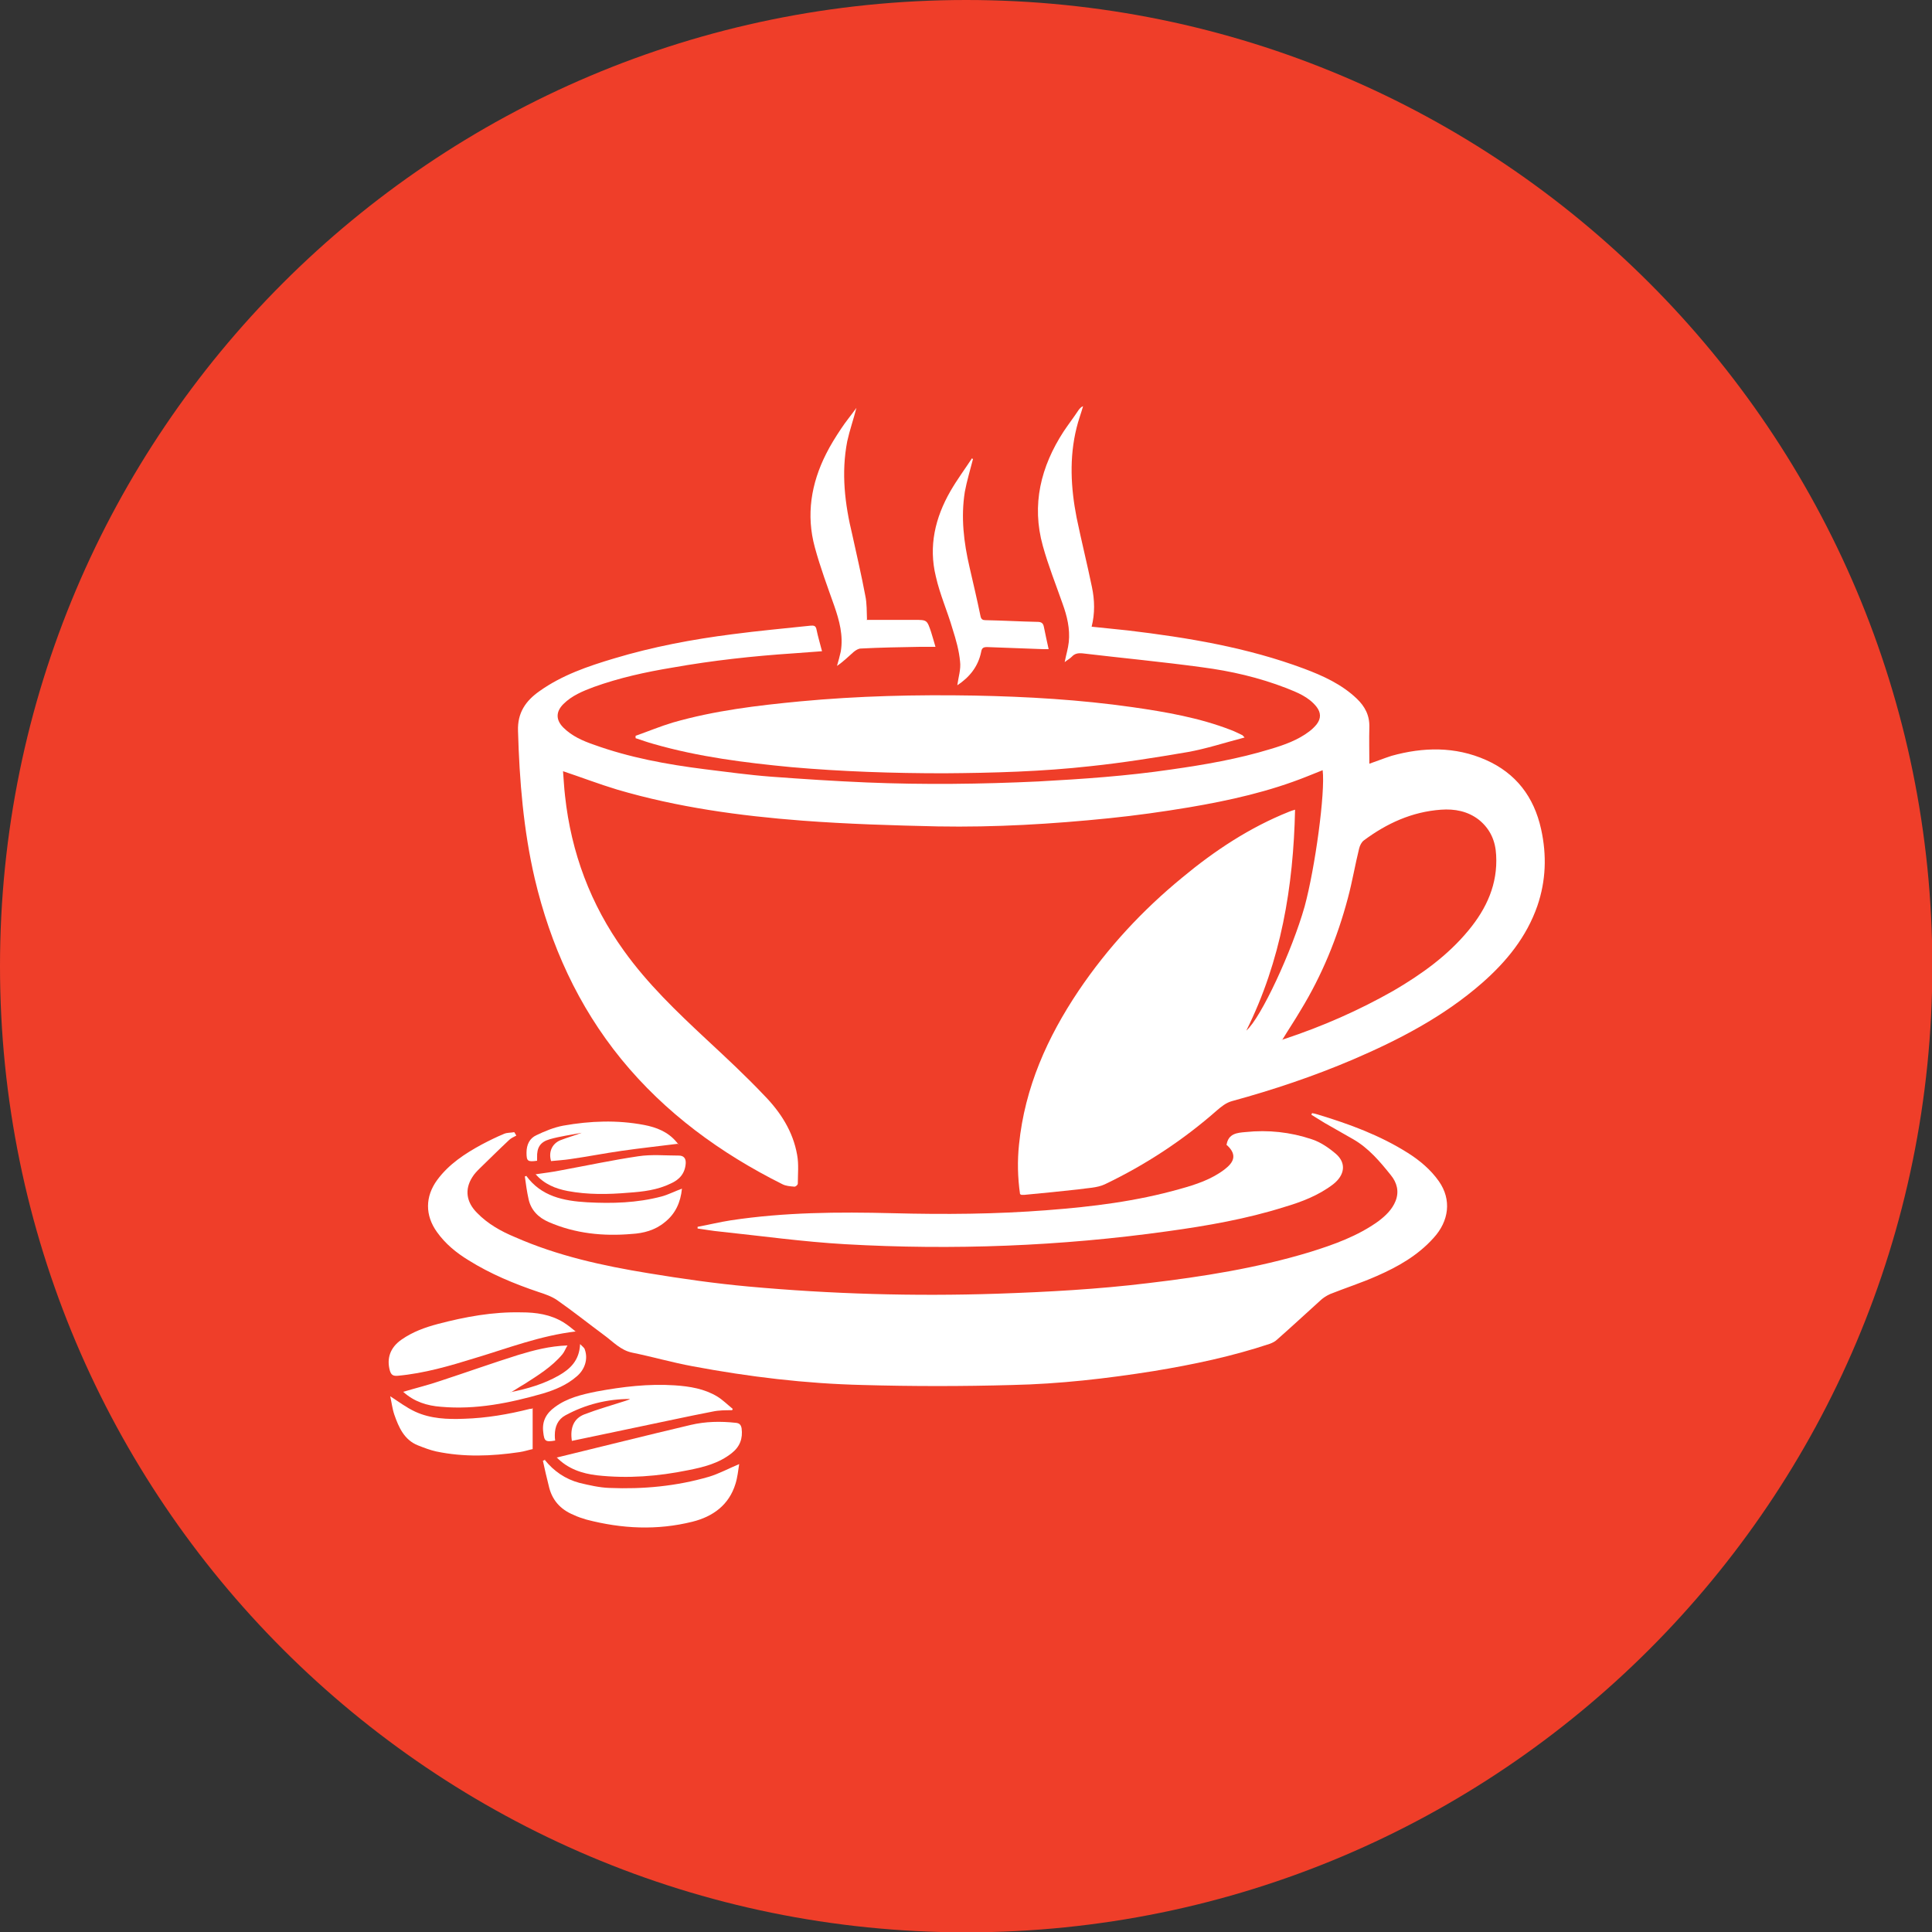 <svg width="40" height="40" viewBox="0 0 40 40" fill="none" xmlns="http://www.w3.org/2000/svg">
<rect x="0" y="0" width="40" height="40" fill="#333333" stroke="none"/>
<g clip-path="url(#clip0_7618_2164)">
<path d="M20.003 40.007C31.051 40.007 40.007 31.051 40.007 20.003C40.007 8.956 31.051 0 20.003 0C8.956 0 0 8.956 0 20.003C0 31.051 8.956 40.007 20.003 40.007Z" fill="#EF3E29"/>
<path fill-rule="evenodd" clip-rule="evenodd" d="M21.119 24.723C21.069 24.378 21.062 24.032 21.098 23.693C21.218 22.515 21.683 21.478 22.332 20.511C22.932 19.622 23.652 18.846 24.477 18.169C25.148 17.611 25.875 17.131 26.686 16.807C26.721 16.793 26.756 16.779 26.813 16.764C26.778 18.359 26.524 19.89 25.804 21.337C26.107 21.076 26.749 19.693 27.011 18.768C27.229 17.964 27.441 16.404 27.384 15.946C27.279 15.988 27.173 16.03 27.067 16.073C26.277 16.39 25.451 16.574 24.619 16.715C24.068 16.807 23.518 16.884 22.96 16.941C21.782 17.061 20.604 17.131 19.418 17.11C18.48 17.089 17.541 17.061 16.603 16.99C15.312 16.891 14.028 16.715 12.779 16.348C12.405 16.235 12.038 16.094 11.657 15.967C11.671 16.136 11.678 16.306 11.699 16.482C11.826 17.653 12.228 18.726 12.913 19.678C13.407 20.37 14.014 20.948 14.634 21.527C15.037 21.901 15.439 22.275 15.82 22.677C16.159 23.023 16.419 23.425 16.504 23.912C16.54 24.11 16.518 24.307 16.518 24.505C16.518 24.533 16.469 24.575 16.441 24.568C16.356 24.561 16.271 24.554 16.201 24.519C14.917 23.877 13.774 23.044 12.863 21.929C11.967 20.829 11.396 19.566 11.071 18.19C10.838 17.188 10.754 16.165 10.725 15.134C10.711 14.753 10.888 14.507 11.17 14.309C11.636 13.977 12.172 13.794 12.715 13.632C13.512 13.392 14.338 13.236 15.164 13.131C15.7 13.06 16.243 13.011 16.779 12.954C16.85 12.947 16.892 12.954 16.906 13.039C16.935 13.18 16.977 13.321 17.019 13.483C16.815 13.498 16.631 13.512 16.441 13.526C15.594 13.582 14.754 13.674 13.922 13.822C13.364 13.914 12.821 14.034 12.292 14.224C12.066 14.309 11.84 14.401 11.664 14.577C11.509 14.732 11.502 14.902 11.664 15.064C11.84 15.24 12.066 15.339 12.292 15.417C13.033 15.685 13.802 15.826 14.585 15.925C15.044 15.981 15.502 16.045 15.961 16.08C16.624 16.129 17.28 16.172 17.944 16.2C19.129 16.249 20.314 16.235 21.5 16.179C22.417 16.129 23.334 16.066 24.244 15.932C24.943 15.833 25.635 15.713 26.305 15.508C26.587 15.424 26.869 15.325 27.109 15.142C27.166 15.099 27.215 15.05 27.257 15C27.356 14.873 27.349 14.753 27.257 14.633C27.095 14.429 26.862 14.337 26.629 14.245C26.065 14.027 25.486 13.893 24.887 13.815C24.061 13.702 23.229 13.624 22.403 13.526C22.318 13.519 22.248 13.533 22.191 13.596C22.149 13.639 22.093 13.667 22.043 13.709C22.071 13.561 22.114 13.427 22.128 13.293C22.156 13.018 22.093 12.757 22.001 12.503C21.86 12.1 21.704 11.712 21.591 11.303C21.352 10.449 21.549 9.659 22.022 8.932C22.121 8.784 22.234 8.636 22.332 8.488C22.354 8.46 22.382 8.424 22.424 8.41C22.382 8.558 22.325 8.707 22.29 8.855C22.135 9.476 22.17 10.104 22.29 10.717C22.389 11.197 22.509 11.677 22.608 12.157C22.664 12.425 22.671 12.7 22.601 12.975C22.862 13.004 23.108 13.025 23.355 13.053C24.597 13.201 25.825 13.406 26.996 13.843C27.392 13.991 27.78 14.168 28.09 14.464C28.259 14.626 28.358 14.81 28.351 15.057C28.344 15.311 28.351 15.565 28.351 15.812C28.499 15.762 28.654 15.699 28.81 15.649C29.466 15.466 30.129 15.452 30.764 15.734C31.385 16.009 31.759 16.496 31.907 17.167C32.027 17.71 32.006 18.239 31.83 18.754C31.604 19.403 31.188 19.911 30.68 20.356C29.889 21.047 28.965 21.527 28.012 21.936C27.201 22.282 26.361 22.564 25.508 22.797C25.381 22.832 25.289 22.91 25.197 22.988C24.491 23.609 23.715 24.117 22.876 24.519C22.713 24.596 22.509 24.596 22.325 24.625C21.958 24.667 21.584 24.702 21.21 24.738C21.196 24.738 21.175 24.738 21.147 24.738M26.538 21.527C26.538 21.527 26.573 21.52 26.587 21.513C27.377 21.252 28.132 20.92 28.852 20.511C29.431 20.172 29.974 19.784 30.404 19.262C30.778 18.811 31.011 18.303 30.976 17.703C30.962 17.413 30.856 17.167 30.623 16.976C30.39 16.793 30.115 16.743 29.833 16.764C29.233 16.807 28.711 17.047 28.238 17.399C28.189 17.435 28.154 17.505 28.139 17.569C28.055 17.907 27.998 18.253 27.907 18.592C27.688 19.417 27.37 20.194 26.926 20.92C26.806 21.125 26.672 21.323 26.545 21.534L26.538 21.527Z" fill="white"/>
<path fill-rule="evenodd" clip-rule="evenodd" d="M27.158 23.045C27.201 23.052 27.236 23.059 27.278 23.073C27.934 23.271 28.569 23.504 29.148 23.87C29.395 24.026 29.621 24.216 29.79 24.456C30.058 24.837 30.002 25.282 29.677 25.634C29.353 25.994 28.943 26.227 28.506 26.418C28.188 26.559 27.857 26.665 27.539 26.792C27.462 26.827 27.384 26.876 27.32 26.94C27.031 27.201 26.742 27.469 26.446 27.73C26.403 27.772 26.347 27.801 26.29 27.822C25.507 28.083 24.703 28.252 23.891 28.386C22.918 28.541 21.937 28.654 20.956 28.675C19.926 28.704 18.896 28.704 17.866 28.675C16.68 28.647 15.509 28.506 14.345 28.288C13.921 28.21 13.505 28.09 13.089 28.005C12.849 27.956 12.694 27.779 12.51 27.645C12.186 27.405 11.868 27.151 11.536 26.919C11.424 26.841 11.282 26.792 11.148 26.749C10.647 26.58 10.153 26.375 9.702 26.093C9.448 25.938 9.222 25.754 9.046 25.507C8.799 25.162 8.799 24.774 9.053 24.428C9.293 24.103 9.624 23.885 9.977 23.694C10.125 23.616 10.28 23.539 10.436 23.475C10.499 23.447 10.577 23.454 10.647 23.44C10.662 23.461 10.676 23.489 10.69 23.511C10.64 23.539 10.584 23.56 10.541 23.602C10.337 23.793 10.139 23.99 9.935 24.188C9.878 24.244 9.822 24.301 9.779 24.371C9.617 24.625 9.652 24.887 9.878 25.112C10.097 25.338 10.372 25.493 10.662 25.613C11.543 26.001 12.475 26.206 13.427 26.361C14.112 26.474 14.803 26.573 15.495 26.636C17.209 26.792 18.924 26.841 20.639 26.785C21.69 26.749 22.727 26.693 23.771 26.566C24.9 26.432 26.022 26.255 27.116 25.924C27.617 25.768 28.111 25.592 28.541 25.282C28.689 25.169 28.823 25.042 28.894 24.865C28.972 24.668 28.922 24.484 28.795 24.329C28.569 24.047 28.337 23.772 28.019 23.588C27.822 23.475 27.624 23.362 27.426 23.25C27.335 23.193 27.243 23.137 27.151 23.08C27.151 23.073 27.158 23.059 27.165 23.052" fill="white"/>
<path fill-rule="evenodd" clip-rule="evenodd" d="M13.159 15.234C13.42 15.142 13.674 15.036 13.935 14.958C14.796 14.711 15.678 14.606 16.567 14.521C17.767 14.408 18.966 14.38 20.166 14.401C21.266 14.422 22.36 14.486 23.447 14.641C24.138 14.74 24.83 14.86 25.486 15.114C25.564 15.142 25.641 15.184 25.719 15.22C25.726 15.22 25.733 15.234 25.768 15.269C25.359 15.375 24.978 15.502 24.583 15.572C23.919 15.685 23.256 15.791 22.586 15.862C21.577 15.975 20.561 16.003 19.545 16.01C18.486 16.01 17.435 15.975 16.384 15.883C15.424 15.791 14.464 15.671 13.533 15.403C13.406 15.368 13.286 15.325 13.159 15.283C13.159 15.269 13.159 15.248 13.159 15.234Z" fill="white"/>
<path fill-rule="evenodd" clip-rule="evenodd" d="M25.394 23.707C25.429 23.467 25.613 23.453 25.789 23.438C26.255 23.389 26.714 23.438 27.158 23.587C27.334 23.643 27.511 23.763 27.659 23.89C27.878 24.081 27.843 24.328 27.603 24.518C27.299 24.751 26.946 24.885 26.587 24.991C25.803 25.238 24.992 25.379 24.174 25.492C21.958 25.802 19.728 25.887 17.499 25.76C16.631 25.71 15.77 25.59 14.909 25.499C14.754 25.485 14.599 25.456 14.443 25.435C14.443 25.421 14.443 25.414 14.443 25.4C14.669 25.358 14.902 25.301 15.128 25.266C16.243 25.097 17.358 25.09 18.479 25.118C19.552 25.146 20.624 25.139 21.697 25.054C22.614 24.984 23.531 24.871 24.427 24.617C24.759 24.525 25.084 24.419 25.359 24.207C25.521 24.081 25.634 23.925 25.408 23.714" fill="white"/>
<path fill-rule="evenodd" clip-rule="evenodd" d="M17.936 12.834C18.267 12.834 18.599 12.834 18.931 12.834C19.192 12.834 19.192 12.834 19.276 13.081C19.305 13.173 19.333 13.272 19.368 13.392C19.248 13.392 19.142 13.392 19.044 13.392C18.634 13.399 18.225 13.406 17.823 13.427C17.774 13.427 17.717 13.462 17.675 13.497C17.562 13.596 17.456 13.702 17.329 13.787C17.357 13.688 17.386 13.589 17.407 13.49C17.463 13.159 17.378 12.848 17.273 12.545C17.131 12.143 16.983 11.748 16.87 11.331C16.687 10.661 16.793 10.012 17.103 9.398C17.195 9.214 17.301 9.045 17.414 8.876C17.506 8.735 17.618 8.601 17.731 8.445C17.668 8.692 17.59 8.911 17.541 9.137C17.414 9.793 17.491 10.435 17.647 11.077C17.738 11.493 17.837 11.917 17.915 12.333C17.95 12.495 17.943 12.672 17.95 12.827" fill="white"/>
<path fill-rule="evenodd" clip-rule="evenodd" d="M20.145 9.502C20.088 9.728 20.018 9.954 19.976 10.18C19.891 10.709 19.954 11.231 20.074 11.746C20.152 12.085 20.23 12.416 20.3 12.755C20.314 12.826 20.349 12.84 20.406 12.84C20.766 12.847 21.126 12.868 21.479 12.875C21.563 12.875 21.598 12.903 21.613 12.981C21.641 13.129 21.676 13.277 21.711 13.44C21.662 13.44 21.627 13.44 21.598 13.44C21.21 13.425 20.829 13.411 20.441 13.397C20.364 13.397 20.328 13.411 20.314 13.496C20.251 13.806 20.067 14.025 19.82 14.188C19.841 14.025 19.898 13.856 19.877 13.694C19.856 13.468 19.792 13.242 19.722 13.023C19.616 12.656 19.46 12.311 19.376 11.937C19.221 11.309 19.362 10.716 19.679 10.166C19.813 9.933 19.976 9.714 20.124 9.488C20.124 9.488 20.131 9.495 20.138 9.502" fill="white"/>
<path fill-rule="evenodd" clip-rule="evenodd" d="M11.275 30.221C11.466 30.461 11.706 30.623 11.995 30.701C12.2 30.75 12.412 30.799 12.616 30.806C13.315 30.835 14.006 30.771 14.684 30.573C14.888 30.51 15.086 30.404 15.304 30.312C15.283 30.447 15.269 30.588 15.227 30.722C15.093 31.159 14.761 31.399 14.338 31.505C13.604 31.688 12.877 31.653 12.143 31.462C12.052 31.434 11.96 31.406 11.875 31.364C11.6 31.251 11.424 31.053 11.36 30.757C11.318 30.588 11.275 30.411 11.24 30.242C11.254 30.242 11.268 30.228 11.29 30.221" fill="white"/>
<path fill-rule="evenodd" clip-rule="evenodd" d="M11.925 27.566C11.191 27.651 10.52 27.912 9.836 28.117C9.314 28.279 8.785 28.434 8.234 28.484C8.143 28.491 8.1 28.47 8.072 28.378C8.001 28.124 8.079 27.898 8.312 27.736C8.545 27.573 8.799 27.482 9.067 27.411C9.631 27.263 10.203 27.157 10.796 27.171C11.099 27.171 11.395 27.213 11.663 27.376C11.755 27.432 11.84 27.503 11.925 27.573" fill="white"/>
<path fill-rule="evenodd" clip-rule="evenodd" d="M11.523 30.178C12.454 29.952 13.378 29.719 14.303 29.501C14.606 29.43 14.916 29.423 15.234 29.458C15.312 29.465 15.34 29.501 15.354 29.571C15.382 29.783 15.319 29.952 15.149 30.086C14.881 30.298 14.571 30.375 14.246 30.439C13.625 30.566 12.997 30.615 12.362 30.545C12.052 30.509 11.755 30.411 11.523 30.171" fill="white"/>
<path fill-rule="evenodd" clip-rule="evenodd" d="M11.84 29.832C11.798 29.557 11.882 29.366 12.101 29.282C12.376 29.176 12.658 29.098 12.941 29.006C12.976 28.992 13.011 28.985 13.046 28.964C12.574 28.964 12.122 29.077 11.706 29.303C11.551 29.387 11.487 29.535 11.487 29.712C11.487 29.747 11.487 29.782 11.494 29.825C11.29 29.86 11.268 29.839 11.247 29.648C11.219 29.423 11.311 29.26 11.487 29.133C11.741 28.943 12.044 28.872 12.355 28.809C12.891 28.71 13.428 28.646 13.971 28.682C14.281 28.703 14.585 28.752 14.853 28.915C14.966 28.985 15.065 29.084 15.17 29.169C15.17 29.176 15.163 29.19 15.156 29.197C15.022 29.197 14.881 29.197 14.754 29.225C14.204 29.331 13.667 29.451 13.117 29.564C12.694 29.655 12.27 29.74 11.84 29.832Z" fill="white"/>
<path fill-rule="evenodd" clip-rule="evenodd" d="M10.57 28.823C10.923 28.753 11.262 28.654 11.572 28.477C11.805 28.343 11.996 28.167 12.01 27.828C12.059 27.878 12.101 27.906 12.108 27.941C12.179 28.139 12.108 28.357 11.939 28.498C11.735 28.675 11.495 28.774 11.241 28.851C10.549 29.049 9.851 29.19 9.131 29.126C8.842 29.105 8.573 29.021 8.348 28.816C8.609 28.738 8.87 28.675 9.117 28.59C9.653 28.414 10.189 28.223 10.726 28.054C11.05 27.955 11.375 27.87 11.749 27.856C11.706 27.927 11.685 27.99 11.643 28.04C11.424 28.301 11.135 28.477 10.86 28.654C10.761 28.71 10.669 28.774 10.57 28.83" fill="white"/>
<path fill-rule="evenodd" clip-rule="evenodd" d="M11.028 29.148V30.002C10.958 30.016 10.852 30.051 10.753 30.065C10.175 30.15 9.603 30.171 9.032 30.051C8.905 30.023 8.778 29.974 8.651 29.924C8.368 29.811 8.255 29.55 8.164 29.289C8.121 29.162 8.107 29.028 8.079 28.908C8.255 29.021 8.411 29.141 8.594 29.226C8.912 29.374 9.264 29.388 9.61 29.374C10.069 29.36 10.527 29.282 10.972 29.169C10.993 29.169 11.007 29.169 11.021 29.162" fill="white"/>
<path fill-rule="evenodd" clip-rule="evenodd" d="M10.894 24.342C11.205 24.772 11.671 24.864 12.157 24.892C12.672 24.92 13.188 24.906 13.696 24.772C13.83 24.737 13.964 24.666 14.119 24.61C14.091 24.892 13.985 25.132 13.759 25.308C13.562 25.471 13.322 25.534 13.075 25.548C12.489 25.598 11.911 25.541 11.36 25.301C11.148 25.21 10.993 25.054 10.944 24.829C10.909 24.673 10.887 24.511 10.866 24.356C10.88 24.356 10.894 24.349 10.902 24.342" fill="white"/>
<path fill-rule="evenodd" clip-rule="evenodd" d="M11.085 24.313C11.275 24.285 11.452 24.264 11.621 24.229C12.158 24.13 12.687 24.017 13.216 23.939C13.491 23.897 13.773 23.925 14.056 23.925C14.154 23.925 14.204 23.982 14.197 24.087C14.182 24.299 14.063 24.426 13.886 24.504C13.611 24.638 13.315 24.673 13.011 24.694C12.588 24.73 12.172 24.737 11.755 24.659C11.501 24.61 11.268 24.518 11.085 24.306" fill="white"/>
<path fill-rule="evenodd" clip-rule="evenodd" d="M14.048 23.679C13.66 23.728 13.258 23.771 12.87 23.827C12.517 23.877 12.164 23.947 11.812 23.997C11.678 24.018 11.543 24.025 11.409 24.039C11.353 23.848 11.431 23.679 11.6 23.608C11.741 23.552 11.896 23.51 12.044 23.453C11.826 23.496 11.6 23.524 11.381 23.587C11.184 23.644 11.113 23.757 11.12 23.968V24.032C10.922 24.06 10.901 24.039 10.901 23.863C10.901 23.7 10.965 23.566 11.106 23.503C11.282 23.418 11.473 23.34 11.663 23.305C12.221 23.206 12.778 23.185 13.336 23.291C13.59 23.34 13.83 23.432 14.006 23.644C14.027 23.665 14.041 23.693 14.041 23.693" fill="white"/>
</g>
<defs>
<clipPath id="clip0_7618_2164">
<rect width="40" height="40" fill="white"/>
</clipPath>
</defs>
</svg>
